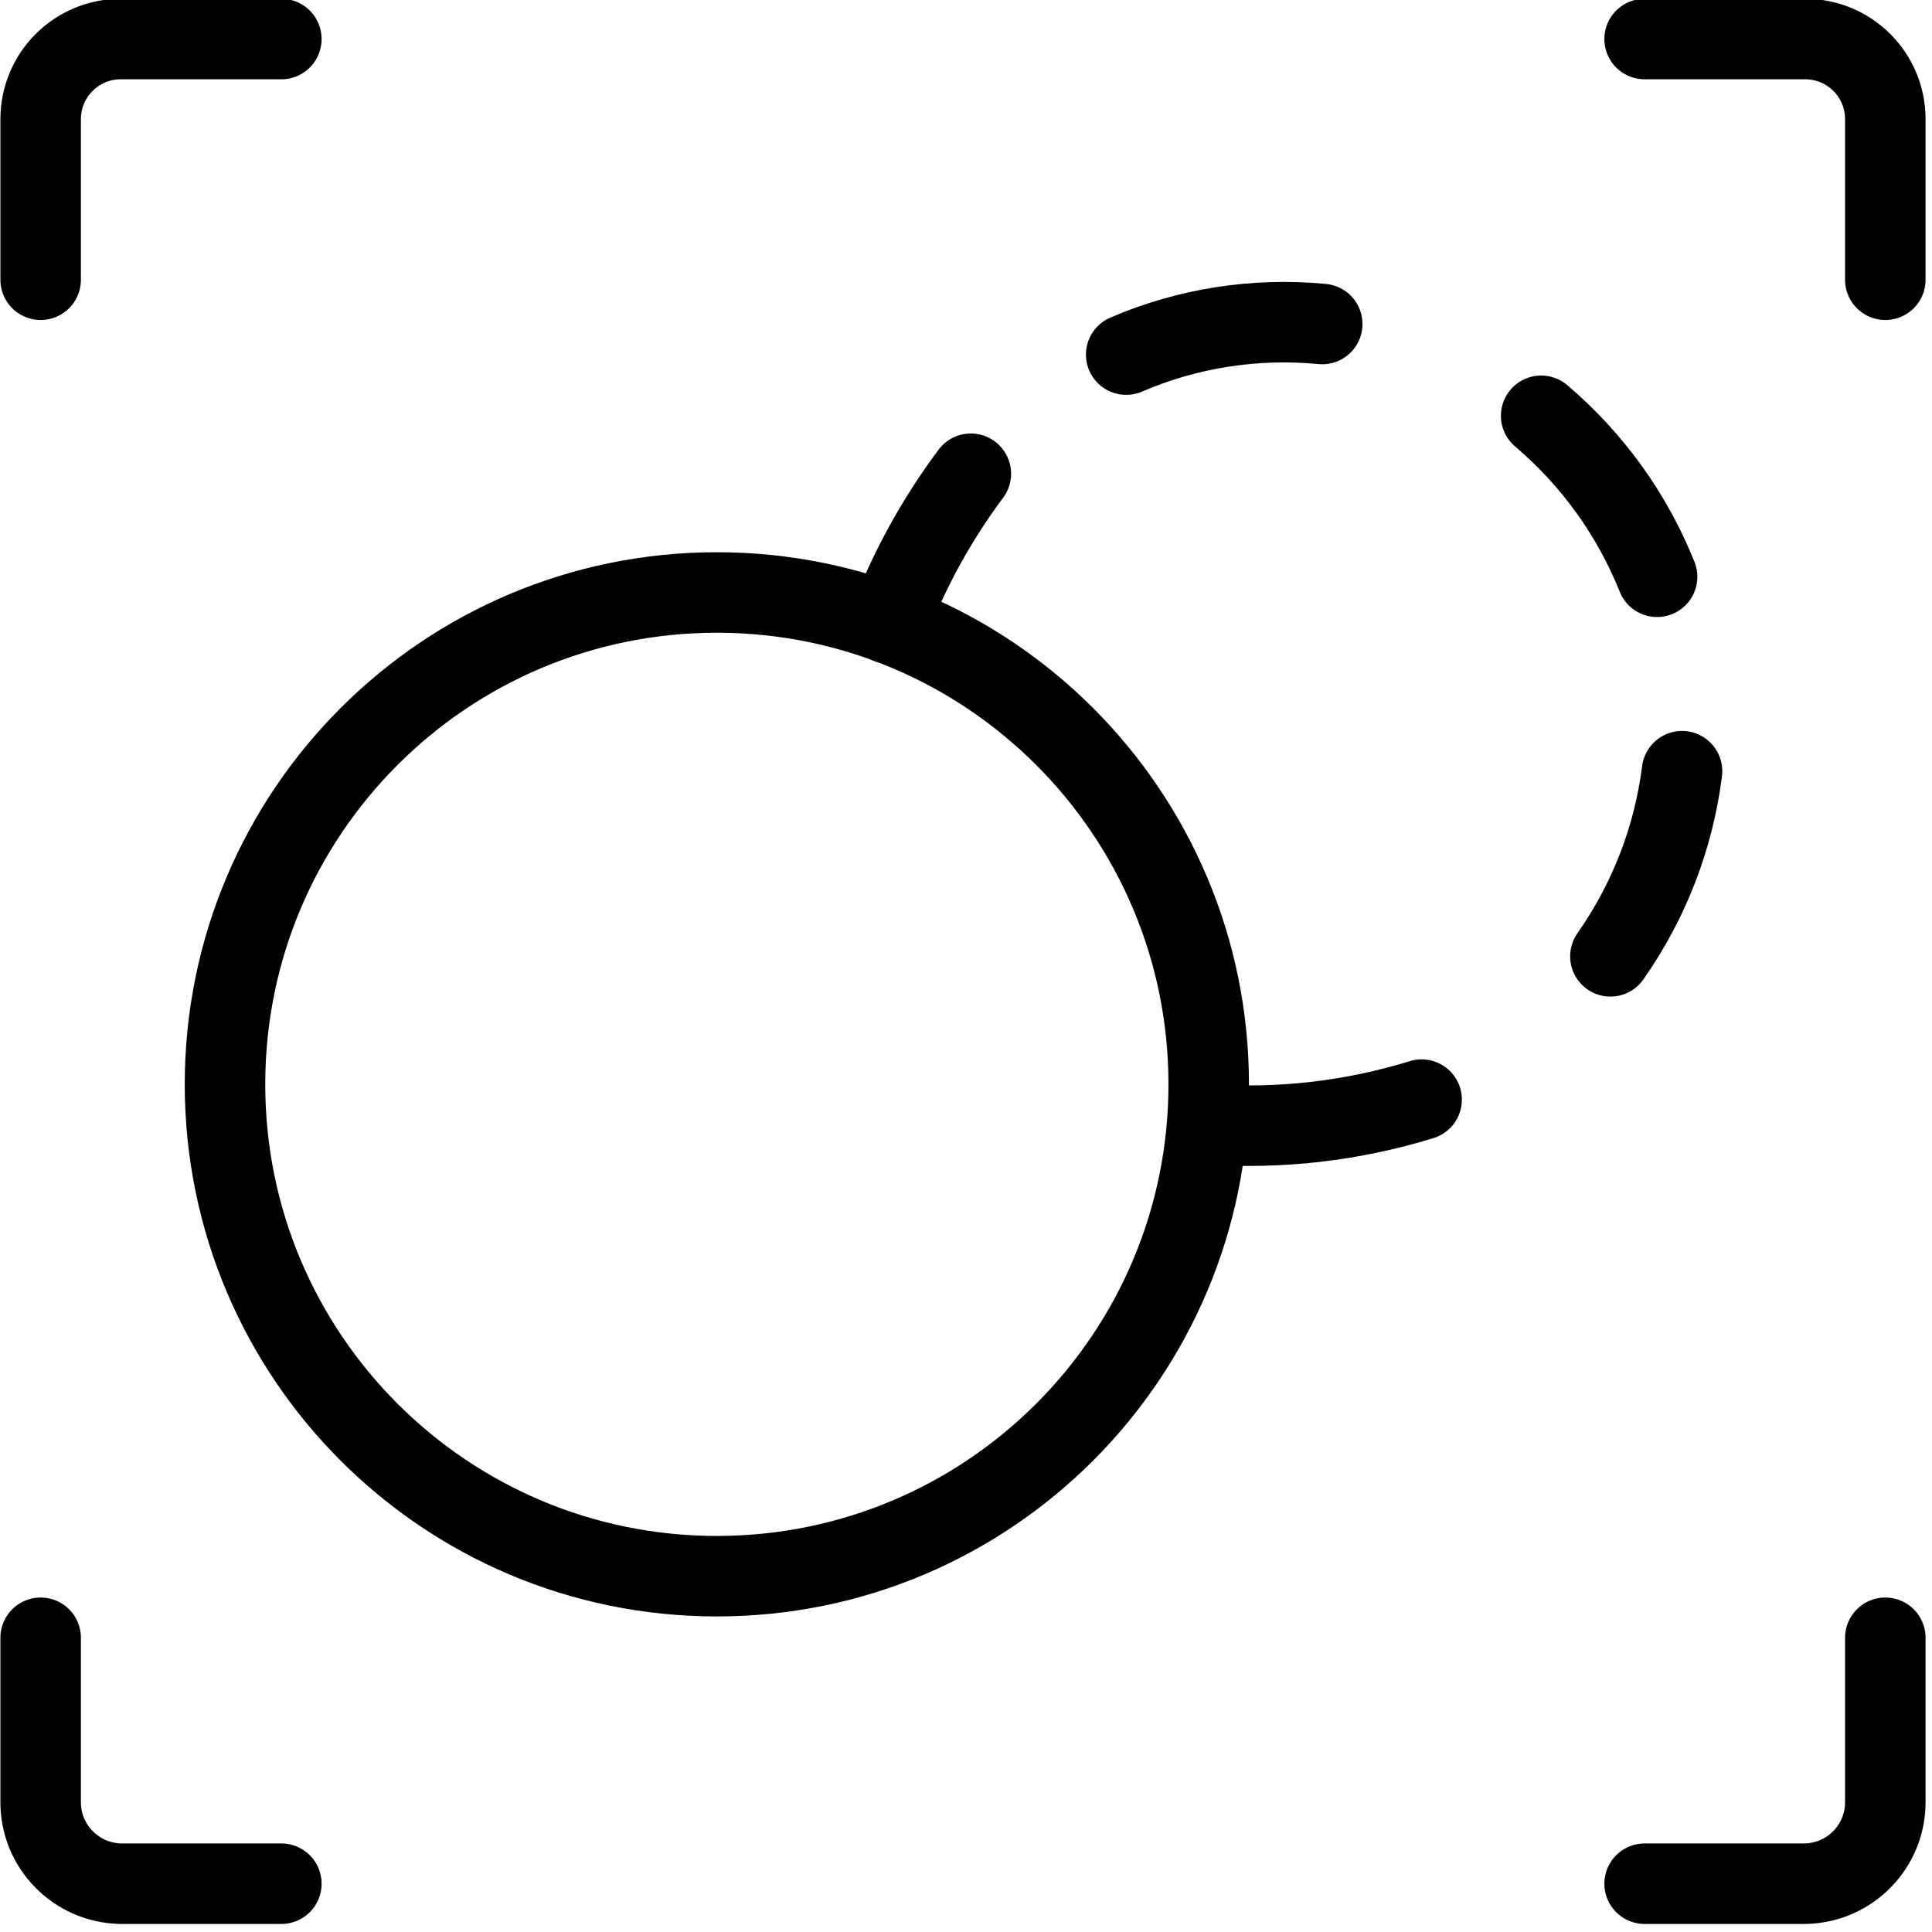 <?xml version="1.0" encoding="UTF-8"?>
<svg id="Regular" xmlns="http://www.w3.org/2000/svg" viewBox="0 0 48 48">
  <defs>
    <style>
      .cls-1 {
        fill: none;
        stroke: #000;
        stroke-linecap: round;
        stroke-linejoin: round;
        stroke-width: 2px;
      }
    </style>
  </defs>
  <g id="Focus-Close--Streamline-Streamline--3.0">
    <path id="Pfad_78465" data-name="Pfad 78465" class="cls-1" d="M5.59,26.94c0,6.75,5.47,12.22,12.22,12.22s12.22-5.47,12.22-12.22-5.47-12.22-12.22-12.22-12.22,5.47-12.22,12.22"/>
    <path id="Pfad_78466" data-name="Pfad 78466" class="cls-1" d="M41.79,19.16c-.21,1.66-.82,3.23-1.78,4.6"/>
    <path id="Pfad_78467" data-name="Pfad 78467" class="cls-1" d="M35.32,27.32c-1.72.53-3.53.74-5.32.61"/>
    <path id="Pfad_78468" data-name="Pfad 78468" class="cls-1" d="M22.08,15.49c.5-1.33,1.19-2.58,2.04-3.72"/>
    <path id="Pfad_78469" data-name="Pfad 78469" class="cls-1" d="M27.98,8.81c1.53-.66,3.21-.92,4.87-.76"/>
    <path id="Pfad_78470" data-name="Pfad 78470" class="cls-1" d="M38.29,10.33c1.27,1.08,2.26,2.45,2.88,4"/>
    <path id="Pfad_78471" data-name="Pfad 78471" class="cls-1" d="M1.01,6.95v-3.99c0-1.1.89-1.99,1.99-1.99h3.99"/>
    <path id="Pfad_78472" data-name="Pfad 78472" class="cls-1" d="M46.84,6.95v-3.99c0-1.1-.89-1.99-1.99-1.99h-3.99"/>
    <path id="Pfad_78473" data-name="Pfad 78473" class="cls-1" d="M1.01,40.69v4.07c-.01,1.11.88,2.02,1.99,2.04h3.99"/>
    <path id="Pfad_78474" data-name="Pfad 78474" class="cls-1" d="M46.84,40.69v4.07c.01,1.11-.88,2.02-1.99,2.04h-3.99"/>
  </g>
</svg>